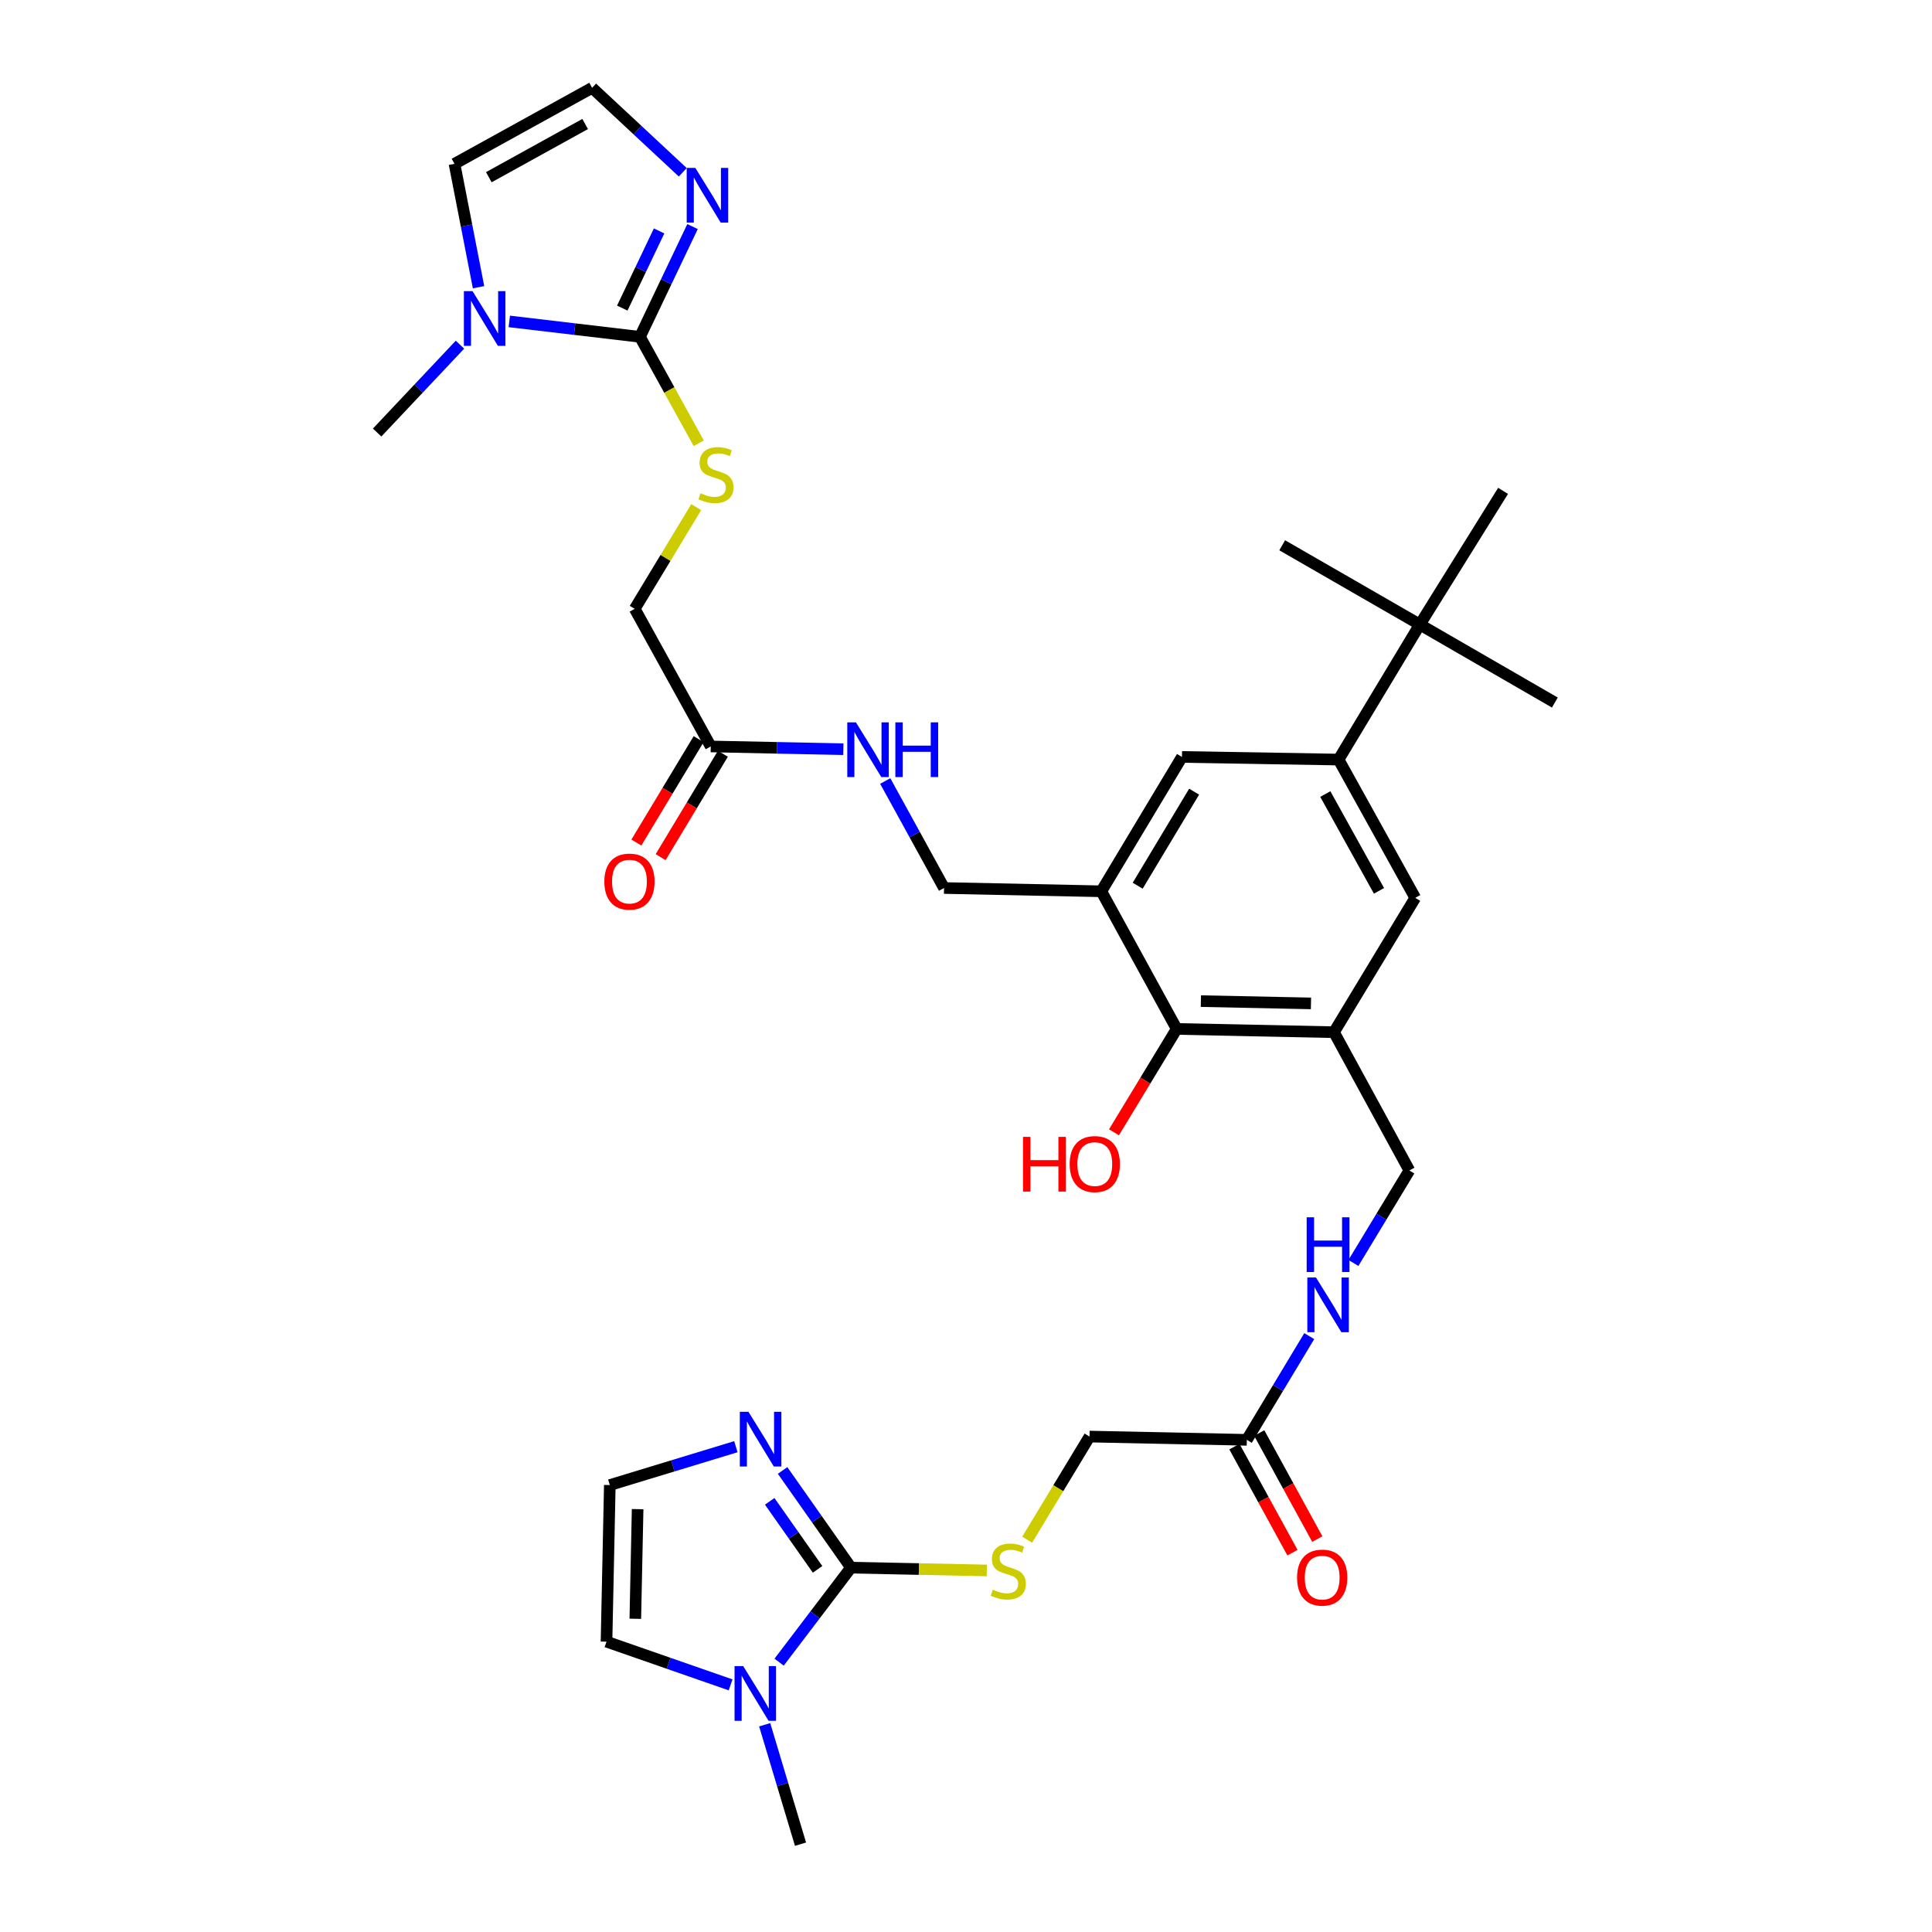 <?xml version='1.0' encoding='iso-8859-1'?>
<svg version='1.1' baseProfile='full'
              xmlns='http://www.w3.org/2000/svg'
                      xmlns:rdkit='http://www.rdkit.org/xml'
                      xmlns:xlink='http://www.w3.org/1999/xlink'
                  xml:space='preserve'
width='1000px' height='1000px' viewBox='0 0 1000 1000'>
<!-- END OF HEADER -->
<rect style='opacity:1.0;fill:#FFFFFF;stroke:none' width='1000' height='1000' x='0' y='0'> </rect>
<path class='bond-1' d='M 440.468,811.41 L 421.866,835.869' style='fill:none;fill-rule:evenodd;stroke:#000000;stroke-width:6px;stroke-linecap:butt;stroke-linejoin:miter;stroke-opacity:1' />
<path class='bond-1' d='M 421.866,835.869 L 403.265,860.329' style='fill:none;fill-rule:evenodd;stroke:#0000FF;stroke-width:6px;stroke-linecap:butt;stroke-linejoin:miter;stroke-opacity:1' />
<path class='bond-6' d='M 440.468,811.41 L 422.766,786.26' style='fill:none;fill-rule:evenodd;stroke:#000000;stroke-width:6px;stroke-linecap:butt;stroke-linejoin:miter;stroke-opacity:1' />
<path class='bond-6' d='M 422.766,786.26 L 405.065,761.11' style='fill:none;fill-rule:evenodd;stroke:#0000FF;stroke-width:6px;stroke-linecap:butt;stroke-linejoin:miter;stroke-opacity:1' />
<path class='bond-6' d='M 423.175,812.299 L 410.784,794.694' style='fill:none;fill-rule:evenodd;stroke:#000000;stroke-width:6px;stroke-linecap:butt;stroke-linejoin:miter;stroke-opacity:1' />
<path class='bond-6' d='M 410.784,794.694 L 398.393,777.089' style='fill:none;fill-rule:evenodd;stroke:#0000FF;stroke-width:6px;stroke-linecap:butt;stroke-linejoin:miter;stroke-opacity:1' />
<path class='bond-12' d='M 440.468,811.41 L 475.621,812.137' style='fill:none;fill-rule:evenodd;stroke:#000000;stroke-width:6px;stroke-linecap:butt;stroke-linejoin:miter;stroke-opacity:1' />
<path class='bond-12' d='M 475.621,812.137 L 510.774,812.865' style='fill:none;fill-rule:evenodd;stroke:#CCCC00;stroke-width:6px;stroke-linecap:butt;stroke-linejoin:miter;stroke-opacity:1' />
<path class='bond-0' d='M 331.238,174.344 L 346.448,201.886' style='fill:none;fill-rule:evenodd;stroke:#000000;stroke-width:6px;stroke-linecap:butt;stroke-linejoin:miter;stroke-opacity:1' />
<path class='bond-0' d='M 346.448,201.886 L 361.659,229.428' style='fill:none;fill-rule:evenodd;stroke:#CCCC00;stroke-width:6px;stroke-linecap:butt;stroke-linejoin:miter;stroke-opacity:1' />
<path class='bond-2' d='M 331.238,174.344 L 297.425,170.355' style='fill:none;fill-rule:evenodd;stroke:#000000;stroke-width:6px;stroke-linecap:butt;stroke-linejoin:miter;stroke-opacity:1' />
<path class='bond-2' d='M 297.425,170.355 L 263.613,166.366' style='fill:none;fill-rule:evenodd;stroke:#0000FF;stroke-width:6px;stroke-linecap:butt;stroke-linejoin:miter;stroke-opacity:1' />
<path class='bond-5' d='M 331.238,174.344 L 344.847,145.806' style='fill:none;fill-rule:evenodd;stroke:#000000;stroke-width:6px;stroke-linecap:butt;stroke-linejoin:miter;stroke-opacity:1' />
<path class='bond-5' d='M 344.847,145.806 L 358.457,117.268' style='fill:none;fill-rule:evenodd;stroke:#0000FF;stroke-width:6px;stroke-linecap:butt;stroke-linejoin:miter;stroke-opacity:1' />
<path class='bond-5' d='M 322.094,159.476 L 331.621,139.499' style='fill:none;fill-rule:evenodd;stroke:#000000;stroke-width:6px;stroke-linecap:butt;stroke-linejoin:miter;stroke-opacity:1' />
<path class='bond-5' d='M 331.621,139.499 L 341.148,119.522' style='fill:none;fill-rule:evenodd;stroke:#0000FF;stroke-width:6px;stroke-linecap:butt;stroke-linejoin:miter;stroke-opacity:1' />
<path class='bond-19' d='M 378.162,872.086 L 346.046,860.907' style='fill:none;fill-rule:evenodd;stroke:#0000FF;stroke-width:6px;stroke-linecap:butt;stroke-linejoin:miter;stroke-opacity:1' />
<path class='bond-19' d='M 346.046,860.907 L 313.931,849.727' style='fill:none;fill-rule:evenodd;stroke:#000000;stroke-width:6px;stroke-linecap:butt;stroke-linejoin:miter;stroke-opacity:1' />
<path class='bond-29' d='M 395.8,892.73 L 405.072,923.638' style='fill:none;fill-rule:evenodd;stroke:#0000FF;stroke-width:6px;stroke-linecap:butt;stroke-linejoin:miter;stroke-opacity:1' />
<path class='bond-29' d='M 405.072,923.638 L 414.345,954.545' style='fill:none;fill-rule:evenodd;stroke:#000000;stroke-width:6px;stroke-linecap:butt;stroke-linejoin:miter;stroke-opacity:1' />
<path class='bond-18' d='M 247.692,148.661 L 241.468,116.73' style='fill:none;fill-rule:evenodd;stroke:#0000FF;stroke-width:6px;stroke-linecap:butt;stroke-linejoin:miter;stroke-opacity:1' />
<path class='bond-18' d='M 241.468,116.73 L 235.244,84.798' style='fill:none;fill-rule:evenodd;stroke:#000000;stroke-width:6px;stroke-linecap:butt;stroke-linejoin:miter;stroke-opacity:1' />
<path class='bond-30' d='M 238.082,178.404 L 216.645,201.142' style='fill:none;fill-rule:evenodd;stroke:#0000FF;stroke-width:6px;stroke-linecap:butt;stroke-linejoin:miter;stroke-opacity:1' />
<path class='bond-30' d='M 216.645,201.142 L 195.209,223.88' style='fill:none;fill-rule:evenodd;stroke:#000000;stroke-width:6px;stroke-linecap:butt;stroke-linejoin:miter;stroke-opacity:1' />
<path class='bond-3' d='M 570.042,461.332 L 609.059,532.57' style='fill:none;fill-rule:evenodd;stroke:#000000;stroke-width:6px;stroke-linecap:butt;stroke-linejoin:miter;stroke-opacity:1' />
<path class='bond-21' d='M 570.042,461.332 L 488.636,459.631' style='fill:none;fill-rule:evenodd;stroke:#000000;stroke-width:6px;stroke-linecap:butt;stroke-linejoin:miter;stroke-opacity:1' />
<path class='bond-35' d='M 570.042,461.332 L 611.778,391.787' style='fill:none;fill-rule:evenodd;stroke:#000000;stroke-width:6px;stroke-linecap:butt;stroke-linejoin:miter;stroke-opacity:1' />
<path class='bond-35' d='M 588.866,458.441 L 618.082,409.759' style='fill:none;fill-rule:evenodd;stroke:#000000;stroke-width:6px;stroke-linecap:butt;stroke-linejoin:miter;stroke-opacity:1' />
<path class='bond-4' d='M 690.465,534.264 L 729.491,605.836' style='fill:none;fill-rule:evenodd;stroke:#000000;stroke-width:6px;stroke-linecap:butt;stroke-linejoin:miter;stroke-opacity:1' />
<path class='bond-8' d='M 690.465,534.264 L 609.059,532.57' style='fill:none;fill-rule:evenodd;stroke:#000000;stroke-width:6px;stroke-linecap:butt;stroke-linejoin:miter;stroke-opacity:1' />
<path class='bond-8' d='M 678.559,519.36 L 621.575,518.175' style='fill:none;fill-rule:evenodd;stroke:#000000;stroke-width:6px;stroke-linecap:butt;stroke-linejoin:miter;stroke-opacity:1' />
<path class='bond-9' d='M 690.465,534.264 L 732.527,464.727' style='fill:none;fill-rule:evenodd;stroke:#000000;stroke-width:6px;stroke-linecap:butt;stroke-linejoin:miter;stroke-opacity:1' />
<path class='bond-13' d='M 353.397,89.172 L 329.936,67.313' style='fill:none;fill-rule:evenodd;stroke:#0000FF;stroke-width:6px;stroke-linecap:butt;stroke-linejoin:miter;stroke-opacity:1' />
<path class='bond-13' d='M 329.936,67.313 L 306.474,45.455' style='fill:none;fill-rule:evenodd;stroke:#000000;stroke-width:6px;stroke-linecap:butt;stroke-linejoin:miter;stroke-opacity:1' />
<path class='bond-14' d='M 380.889,748.806 L 348.265,758.735' style='fill:none;fill-rule:evenodd;stroke:#0000FF;stroke-width:6px;stroke-linecap:butt;stroke-linejoin:miter;stroke-opacity:1' />
<path class='bond-14' d='M 348.265,758.735 L 315.64,768.663' style='fill:none;fill-rule:evenodd;stroke:#000000;stroke-width:6px;stroke-linecap:butt;stroke-linejoin:miter;stroke-opacity:1' />
<path class='bond-7' d='M 692.842,393.155 L 732.527,464.727' style='fill:none;fill-rule:evenodd;stroke:#000000;stroke-width:6px;stroke-linecap:butt;stroke-linejoin:miter;stroke-opacity:1' />
<path class='bond-7' d='M 685.98,410.996 L 713.76,461.097' style='fill:none;fill-rule:evenodd;stroke:#000000;stroke-width:6px;stroke-linecap:butt;stroke-linejoin:miter;stroke-opacity:1' />
<path class='bond-10' d='M 692.842,393.155 L 611.778,391.787' style='fill:none;fill-rule:evenodd;stroke:#000000;stroke-width:6px;stroke-linecap:butt;stroke-linejoin:miter;stroke-opacity:1' />
<path class='bond-17' d='M 692.842,393.155 L 734.905,323.268' style='fill:none;fill-rule:evenodd;stroke:#000000;stroke-width:6px;stroke-linecap:butt;stroke-linejoin:miter;stroke-opacity:1' />
<path class='bond-28' d='M 609.059,532.57 L 592.826,559.324' style='fill:none;fill-rule:evenodd;stroke:#000000;stroke-width:6px;stroke-linecap:butt;stroke-linejoin:miter;stroke-opacity:1' />
<path class='bond-28' d='M 592.826,559.324 L 576.592,586.078' style='fill:none;fill-rule:evenodd;stroke:#FF0000;stroke-width:6px;stroke-linecap:butt;stroke-linejoin:miter;stroke-opacity:1' />
<path class='bond-11' d='M 360.356,262.494 L 344.446,288.811' style='fill:none;fill-rule:evenodd;stroke:#CCCC00;stroke-width:6px;stroke-linecap:butt;stroke-linejoin:miter;stroke-opacity:1' />
<path class='bond-11' d='M 344.446,288.811 L 328.535,315.127' style='fill:none;fill-rule:evenodd;stroke:#000000;stroke-width:6px;stroke-linecap:butt;stroke-linejoin:miter;stroke-opacity:1' />
<path class='bond-26' d='M 531.657,796.943 L 547.797,770.255' style='fill:none;fill-rule:evenodd;stroke:#CCCC00;stroke-width:6px;stroke-linecap:butt;stroke-linejoin:miter;stroke-opacity:1' />
<path class='bond-26' d='M 547.797,770.255 L 563.936,743.566' style='fill:none;fill-rule:evenodd;stroke:#000000;stroke-width:6px;stroke-linecap:butt;stroke-linejoin:miter;stroke-opacity:1' />
<path class='bond-36' d='M 306.474,45.455 L 235.244,84.798' style='fill:none;fill-rule:evenodd;stroke:#000000;stroke-width:6px;stroke-linecap:butt;stroke-linejoin:miter;stroke-opacity:1' />
<path class='bond-36' d='M 302.874,64.183 L 253.013,91.723' style='fill:none;fill-rule:evenodd;stroke:#000000;stroke-width:6px;stroke-linecap:butt;stroke-linejoin:miter;stroke-opacity:1' />
<path class='bond-34' d='M 315.64,768.663 L 313.931,849.727' style='fill:none;fill-rule:evenodd;stroke:#000000;stroke-width:6px;stroke-linecap:butt;stroke-linejoin:miter;stroke-opacity:1' />
<path class='bond-34' d='M 330.034,781.132 L 328.837,837.877' style='fill:none;fill-rule:evenodd;stroke:#000000;stroke-width:6px;stroke-linecap:butt;stroke-linejoin:miter;stroke-opacity:1' />
<path class='bond-15' d='M 367.887,386.366 L 402.202,387.076' style='fill:none;fill-rule:evenodd;stroke:#000000;stroke-width:6px;stroke-linecap:butt;stroke-linejoin:miter;stroke-opacity:1' />
<path class='bond-15' d='M 402.202,387.076 L 436.517,387.786' style='fill:none;fill-rule:evenodd;stroke:#0000FF;stroke-width:6px;stroke-linecap:butt;stroke-linejoin:miter;stroke-opacity:1' />
<path class='bond-24' d='M 361.61,382.586 L 345.497,409.342' style='fill:none;fill-rule:evenodd;stroke:#000000;stroke-width:6px;stroke-linecap:butt;stroke-linejoin:miter;stroke-opacity:1' />
<path class='bond-24' d='M 345.497,409.342 L 329.384,436.097' style='fill:none;fill-rule:evenodd;stroke:#FF0000;stroke-width:6px;stroke-linecap:butt;stroke-linejoin:miter;stroke-opacity:1' />
<path class='bond-24' d='M 374.163,390.145 L 358.049,416.901' style='fill:none;fill-rule:evenodd;stroke:#000000;stroke-width:6px;stroke-linecap:butt;stroke-linejoin:miter;stroke-opacity:1' />
<path class='bond-24' d='M 358.049,416.901 L 341.936,443.657' style='fill:none;fill-rule:evenodd;stroke:#FF0000;stroke-width:6px;stroke-linecap:butt;stroke-linejoin:miter;stroke-opacity:1' />
<path class='bond-27' d='M 367.887,386.366 L 328.535,315.127' style='fill:none;fill-rule:evenodd;stroke:#000000;stroke-width:6px;stroke-linecap:butt;stroke-linejoin:miter;stroke-opacity:1' />
<path class='bond-16' d='M 645.358,745.259 L 563.936,743.566' style='fill:none;fill-rule:evenodd;stroke:#000000;stroke-width:6px;stroke-linecap:butt;stroke-linejoin:miter;stroke-opacity:1' />
<path class='bond-22' d='M 645.358,745.259 L 661.511,718.419' style='fill:none;fill-rule:evenodd;stroke:#000000;stroke-width:6px;stroke-linecap:butt;stroke-linejoin:miter;stroke-opacity:1' />
<path class='bond-22' d='M 661.511,718.419 L 677.664,691.58' style='fill:none;fill-rule:evenodd;stroke:#0000FF;stroke-width:6px;stroke-linecap:butt;stroke-linejoin:miter;stroke-opacity:1' />
<path class='bond-25' d='M 638.932,748.778 L 653.956,776.218' style='fill:none;fill-rule:evenodd;stroke:#000000;stroke-width:6px;stroke-linecap:butt;stroke-linejoin:miter;stroke-opacity:1' />
<path class='bond-25' d='M 653.956,776.218 L 668.981,803.658' style='fill:none;fill-rule:evenodd;stroke:#FF0000;stroke-width:6px;stroke-linecap:butt;stroke-linejoin:miter;stroke-opacity:1' />
<path class='bond-25' d='M 651.784,741.741 L 666.809,769.181' style='fill:none;fill-rule:evenodd;stroke:#000000;stroke-width:6px;stroke-linecap:butt;stroke-linejoin:miter;stroke-opacity:1' />
<path class='bond-25' d='M 666.809,769.181 L 681.833,796.621' style='fill:none;fill-rule:evenodd;stroke:#FF0000;stroke-width:6px;stroke-linecap:butt;stroke-linejoin:miter;stroke-opacity:1' />
<path class='bond-31' d='M 734.905,323.268 L 663.666,282.231' style='fill:none;fill-rule:evenodd;stroke:#000000;stroke-width:6px;stroke-linecap:butt;stroke-linejoin:miter;stroke-opacity:1' />
<path class='bond-32' d='M 734.905,323.268 L 804.791,363.637' style='fill:none;fill-rule:evenodd;stroke:#000000;stroke-width:6px;stroke-linecap:butt;stroke-linejoin:miter;stroke-opacity:1' />
<path class='bond-33' d='M 734.905,323.268 L 777.984,254.073' style='fill:none;fill-rule:evenodd;stroke:#000000;stroke-width:6px;stroke-linecap:butt;stroke-linejoin:miter;stroke-opacity:1' />
<path class='bond-20' d='M 729.491,605.836 L 715.008,629.773' style='fill:none;fill-rule:evenodd;stroke:#000000;stroke-width:6px;stroke-linecap:butt;stroke-linejoin:miter;stroke-opacity:1' />
<path class='bond-20' d='M 715.008,629.773 L 700.524,653.71' style='fill:none;fill-rule:evenodd;stroke:#0000FF;stroke-width:6px;stroke-linecap:butt;stroke-linejoin:miter;stroke-opacity:1' />
<path class='bond-23' d='M 488.636,459.631 L 473.417,431.942' style='fill:none;fill-rule:evenodd;stroke:#000000;stroke-width:6px;stroke-linecap:butt;stroke-linejoin:miter;stroke-opacity:1' />
<path class='bond-23' d='M 473.417,431.942 L 458.198,404.253' style='fill:none;fill-rule:evenodd;stroke:#0000FF;stroke-width:6px;stroke-linecap:butt;stroke-linejoin:miter;stroke-opacity:1' />
<path  class='atom-2' d='M 384.681 862.374
L 393.961 877.374
Q 394.881 878.854, 396.361 881.534
Q 397.841 884.214, 397.921 884.374
L 397.921 862.374
L 401.681 862.374
L 401.681 890.694
L 397.801 890.694
L 387.841 874.294
Q 386.681 872.374, 385.441 870.174
Q 384.241 867.974, 383.881 867.294
L 383.881 890.694
L 380.201 890.694
L 380.201 862.374
L 384.681 862.374
' fill='#0000FF'/>
<path  class='atom-3' d='M 244.589 150.701
L 253.869 165.701
Q 254.789 167.181, 256.269 169.861
Q 257.749 172.541, 257.829 172.701
L 257.829 150.701
L 261.589 150.701
L 261.589 179.021
L 257.709 179.021
L 247.749 162.621
Q 246.589 160.701, 245.349 158.501
Q 244.149 156.301, 243.789 155.621
L 243.789 179.021
L 240.109 179.021
L 240.109 150.701
L 244.589 150.701
' fill='#0000FF'/>
<path  class='atom-6' d='M 359.917 86.919
L 369.197 101.919
Q 370.117 103.399, 371.597 106.079
Q 373.077 108.759, 373.157 108.919
L 373.157 86.919
L 376.917 86.919
L 376.917 115.239
L 373.037 115.239
L 363.077 98.839
Q 361.917 96.919, 360.677 94.719
Q 359.477 92.519, 359.117 91.839
L 359.117 115.239
L 355.437 115.239
L 355.437 86.919
L 359.917 86.919
' fill='#0000FF'/>
<path  class='atom-7' d='M 387.408 730.757
L 396.688 745.757
Q 397.608 747.237, 399.088 749.917
Q 400.568 752.597, 400.648 752.757
L 400.648 730.757
L 404.408 730.757
L 404.408 759.077
L 400.528 759.077
L 390.568 742.677
Q 389.408 740.757, 388.168 738.557
Q 386.968 736.357, 386.608 735.677
L 386.608 759.077
L 382.928 759.077
L 382.928 730.757
L 387.408 730.757
' fill='#0000FF'/>
<path  class='atom-12' d='M 362.581 255.303
Q 362.901 255.423, 364.221 255.983
Q 365.541 256.543, 366.981 256.903
Q 368.461 257.223, 369.901 257.223
Q 372.581 257.223, 374.141 255.943
Q 375.701 254.623, 375.701 252.343
Q 375.701 250.783, 374.901 249.823
Q 374.141 248.863, 372.941 248.343
Q 371.741 247.823, 369.741 247.223
Q 367.221 246.463, 365.701 245.743
Q 364.221 245.023, 363.141 243.503
Q 362.101 241.983, 362.101 239.423
Q 362.101 235.863, 364.501 233.663
Q 366.941 231.463, 371.741 231.463
Q 375.021 231.463, 378.741 233.023
L 377.821 236.103
Q 374.421 234.703, 371.861 234.703
Q 369.101 234.703, 367.581 235.863
Q 366.061 236.983, 366.101 238.943
Q 366.101 240.463, 366.861 241.383
Q 367.661 242.303, 368.781 242.823
Q 369.941 243.343, 371.861 243.943
Q 374.421 244.743, 375.941 245.543
Q 377.461 246.343, 378.541 247.983
Q 379.661 249.583, 379.661 252.343
Q 379.661 256.263, 377.021 258.383
Q 374.421 260.463, 370.061 260.463
Q 367.541 260.463, 365.621 259.903
Q 363.741 259.383, 361.501 258.463
L 362.581 255.303
' fill='#CCCC00'/>
<path  class='atom-13' d='M 513.89 822.815
Q 514.21 822.935, 515.53 823.495
Q 516.85 824.055, 518.29 824.415
Q 519.77 824.735, 521.21 824.735
Q 523.89 824.735, 525.45 823.455
Q 527.01 822.135, 527.01 819.855
Q 527.01 818.295, 526.21 817.335
Q 525.45 816.375, 524.25 815.855
Q 523.05 815.335, 521.05 814.735
Q 518.53 813.975, 517.01 813.255
Q 515.53 812.535, 514.45 811.015
Q 513.41 809.495, 513.41 806.935
Q 513.41 803.375, 515.81 801.175
Q 518.25 798.975, 523.05 798.975
Q 526.33 798.975, 530.05 800.535
L 529.13 803.615
Q 525.73 802.215, 523.17 802.215
Q 520.41 802.215, 518.89 803.375
Q 517.37 804.495, 517.41 806.455
Q 517.41 807.975, 518.17 808.895
Q 518.97 809.815, 520.09 810.335
Q 521.25 810.855, 523.17 811.455
Q 525.73 812.255, 527.25 813.055
Q 528.77 813.855, 529.85 815.495
Q 530.97 817.095, 530.97 819.855
Q 530.97 823.775, 528.33 825.895
Q 525.73 827.975, 521.37 827.975
Q 518.85 827.975, 516.93 827.415
Q 515.05 826.895, 512.81 825.975
L 513.89 822.815
' fill='#CCCC00'/>
<path  class='atom-23' d='M 681.152 661.221
L 690.432 676.221
Q 691.352 677.701, 692.832 680.381
Q 694.312 683.061, 694.392 683.221
L 694.392 661.221
L 698.152 661.221
L 698.152 689.541
L 694.272 689.541
L 684.312 673.141
Q 683.152 671.221, 681.912 669.021
Q 680.712 666.821, 680.352 666.141
L 680.352 689.541
L 676.672 689.541
L 676.672 661.221
L 681.152 661.221
' fill='#0000FF'/>
<path  class='atom-23' d='M 676.332 630.069
L 680.172 630.069
L 680.172 642.109
L 694.652 642.109
L 694.652 630.069
L 698.492 630.069
L 698.492 658.389
L 694.652 658.389
L 694.652 645.309
L 680.172 645.309
L 680.172 658.389
L 676.332 658.389
L 676.332 630.069
' fill='#0000FF'/>
<path  class='atom-24' d='M 443.032 373.891
L 452.312 388.891
Q 453.232 390.371, 454.712 393.051
Q 456.192 395.731, 456.272 395.891
L 456.272 373.891
L 460.032 373.891
L 460.032 402.211
L 456.152 402.211
L 446.192 385.811
Q 445.032 383.891, 443.792 381.691
Q 442.592 379.491, 442.232 378.811
L 442.232 402.211
L 438.552 402.211
L 438.552 373.891
L 443.032 373.891
' fill='#0000FF'/>
<path  class='atom-24' d='M 463.432 373.891
L 467.272 373.891
L 467.272 385.931
L 481.752 385.931
L 481.752 373.891
L 485.592 373.891
L 485.592 402.211
L 481.752 402.211
L 481.752 389.131
L 467.272 389.131
L 467.272 402.211
L 463.432 402.211
L 463.432 373.891
' fill='#0000FF'/>
<path  class='atom-25' d='M 312.808 456.316
Q 312.808 449.516, 316.168 445.716
Q 319.528 441.916, 325.808 441.916
Q 332.088 441.916, 335.448 445.716
Q 338.808 449.516, 338.808 456.316
Q 338.808 463.196, 335.408 467.116
Q 332.008 470.996, 325.808 470.996
Q 319.568 470.996, 316.168 467.116
Q 312.808 463.236, 312.808 456.316
M 325.808 467.796
Q 330.128 467.796, 332.448 464.916
Q 334.808 461.996, 334.808 456.316
Q 334.808 450.756, 332.448 447.956
Q 330.128 445.116, 325.808 445.116
Q 321.488 445.116, 319.128 447.916
Q 316.808 450.716, 316.808 456.316
Q 316.808 462.036, 319.128 464.916
Q 321.488 467.796, 325.808 467.796
' fill='#FF0000'/>
<path  class='atom-26' d='M 671.36 816.569
Q 671.36 809.769, 674.72 805.969
Q 678.08 802.169, 684.36 802.169
Q 690.64 802.169, 694 805.969
Q 697.36 809.769, 697.36 816.569
Q 697.36 823.449, 693.96 827.369
Q 690.56 831.249, 684.36 831.249
Q 678.12 831.249, 674.72 827.369
Q 671.36 823.489, 671.36 816.569
M 684.36 828.049
Q 688.68 828.049, 691 825.169
Q 693.36 822.249, 693.36 816.569
Q 693.36 811.009, 691 808.209
Q 688.68 805.369, 684.36 805.369
Q 680.04 805.369, 677.68 808.169
Q 675.36 810.969, 675.36 816.569
Q 675.36 822.289, 677.68 825.169
Q 680.04 828.049, 684.36 828.049
' fill='#FF0000'/>
<path  class='atom-29' d='M 529.503 588.441
L 533.343 588.441
L 533.343 600.481
L 547.823 600.481
L 547.823 588.441
L 551.663 588.441
L 551.663 616.761
L 547.823 616.761
L 547.823 603.681
L 533.343 603.681
L 533.343 616.761
L 529.503 616.761
L 529.503 588.441
' fill='#FF0000'/>
<path  class='atom-29' d='M 553.663 602.521
Q 553.663 595.721, 557.023 591.921
Q 560.383 588.121, 566.663 588.121
Q 572.943 588.121, 576.303 591.921
Q 579.663 595.721, 579.663 602.521
Q 579.663 609.401, 576.263 613.321
Q 572.863 617.201, 566.663 617.201
Q 560.423 617.201, 557.023 613.321
Q 553.663 609.441, 553.663 602.521
M 566.663 614.001
Q 570.983 614.001, 573.303 611.121
Q 575.663 608.201, 575.663 602.521
Q 575.663 596.961, 573.303 594.161
Q 570.983 591.321, 566.663 591.321
Q 562.343 591.321, 559.983 594.121
Q 557.663 596.921, 557.663 602.521
Q 557.663 608.241, 559.983 611.121
Q 562.343 614.001, 566.663 614.001
' fill='#FF0000'/>
</svg>
